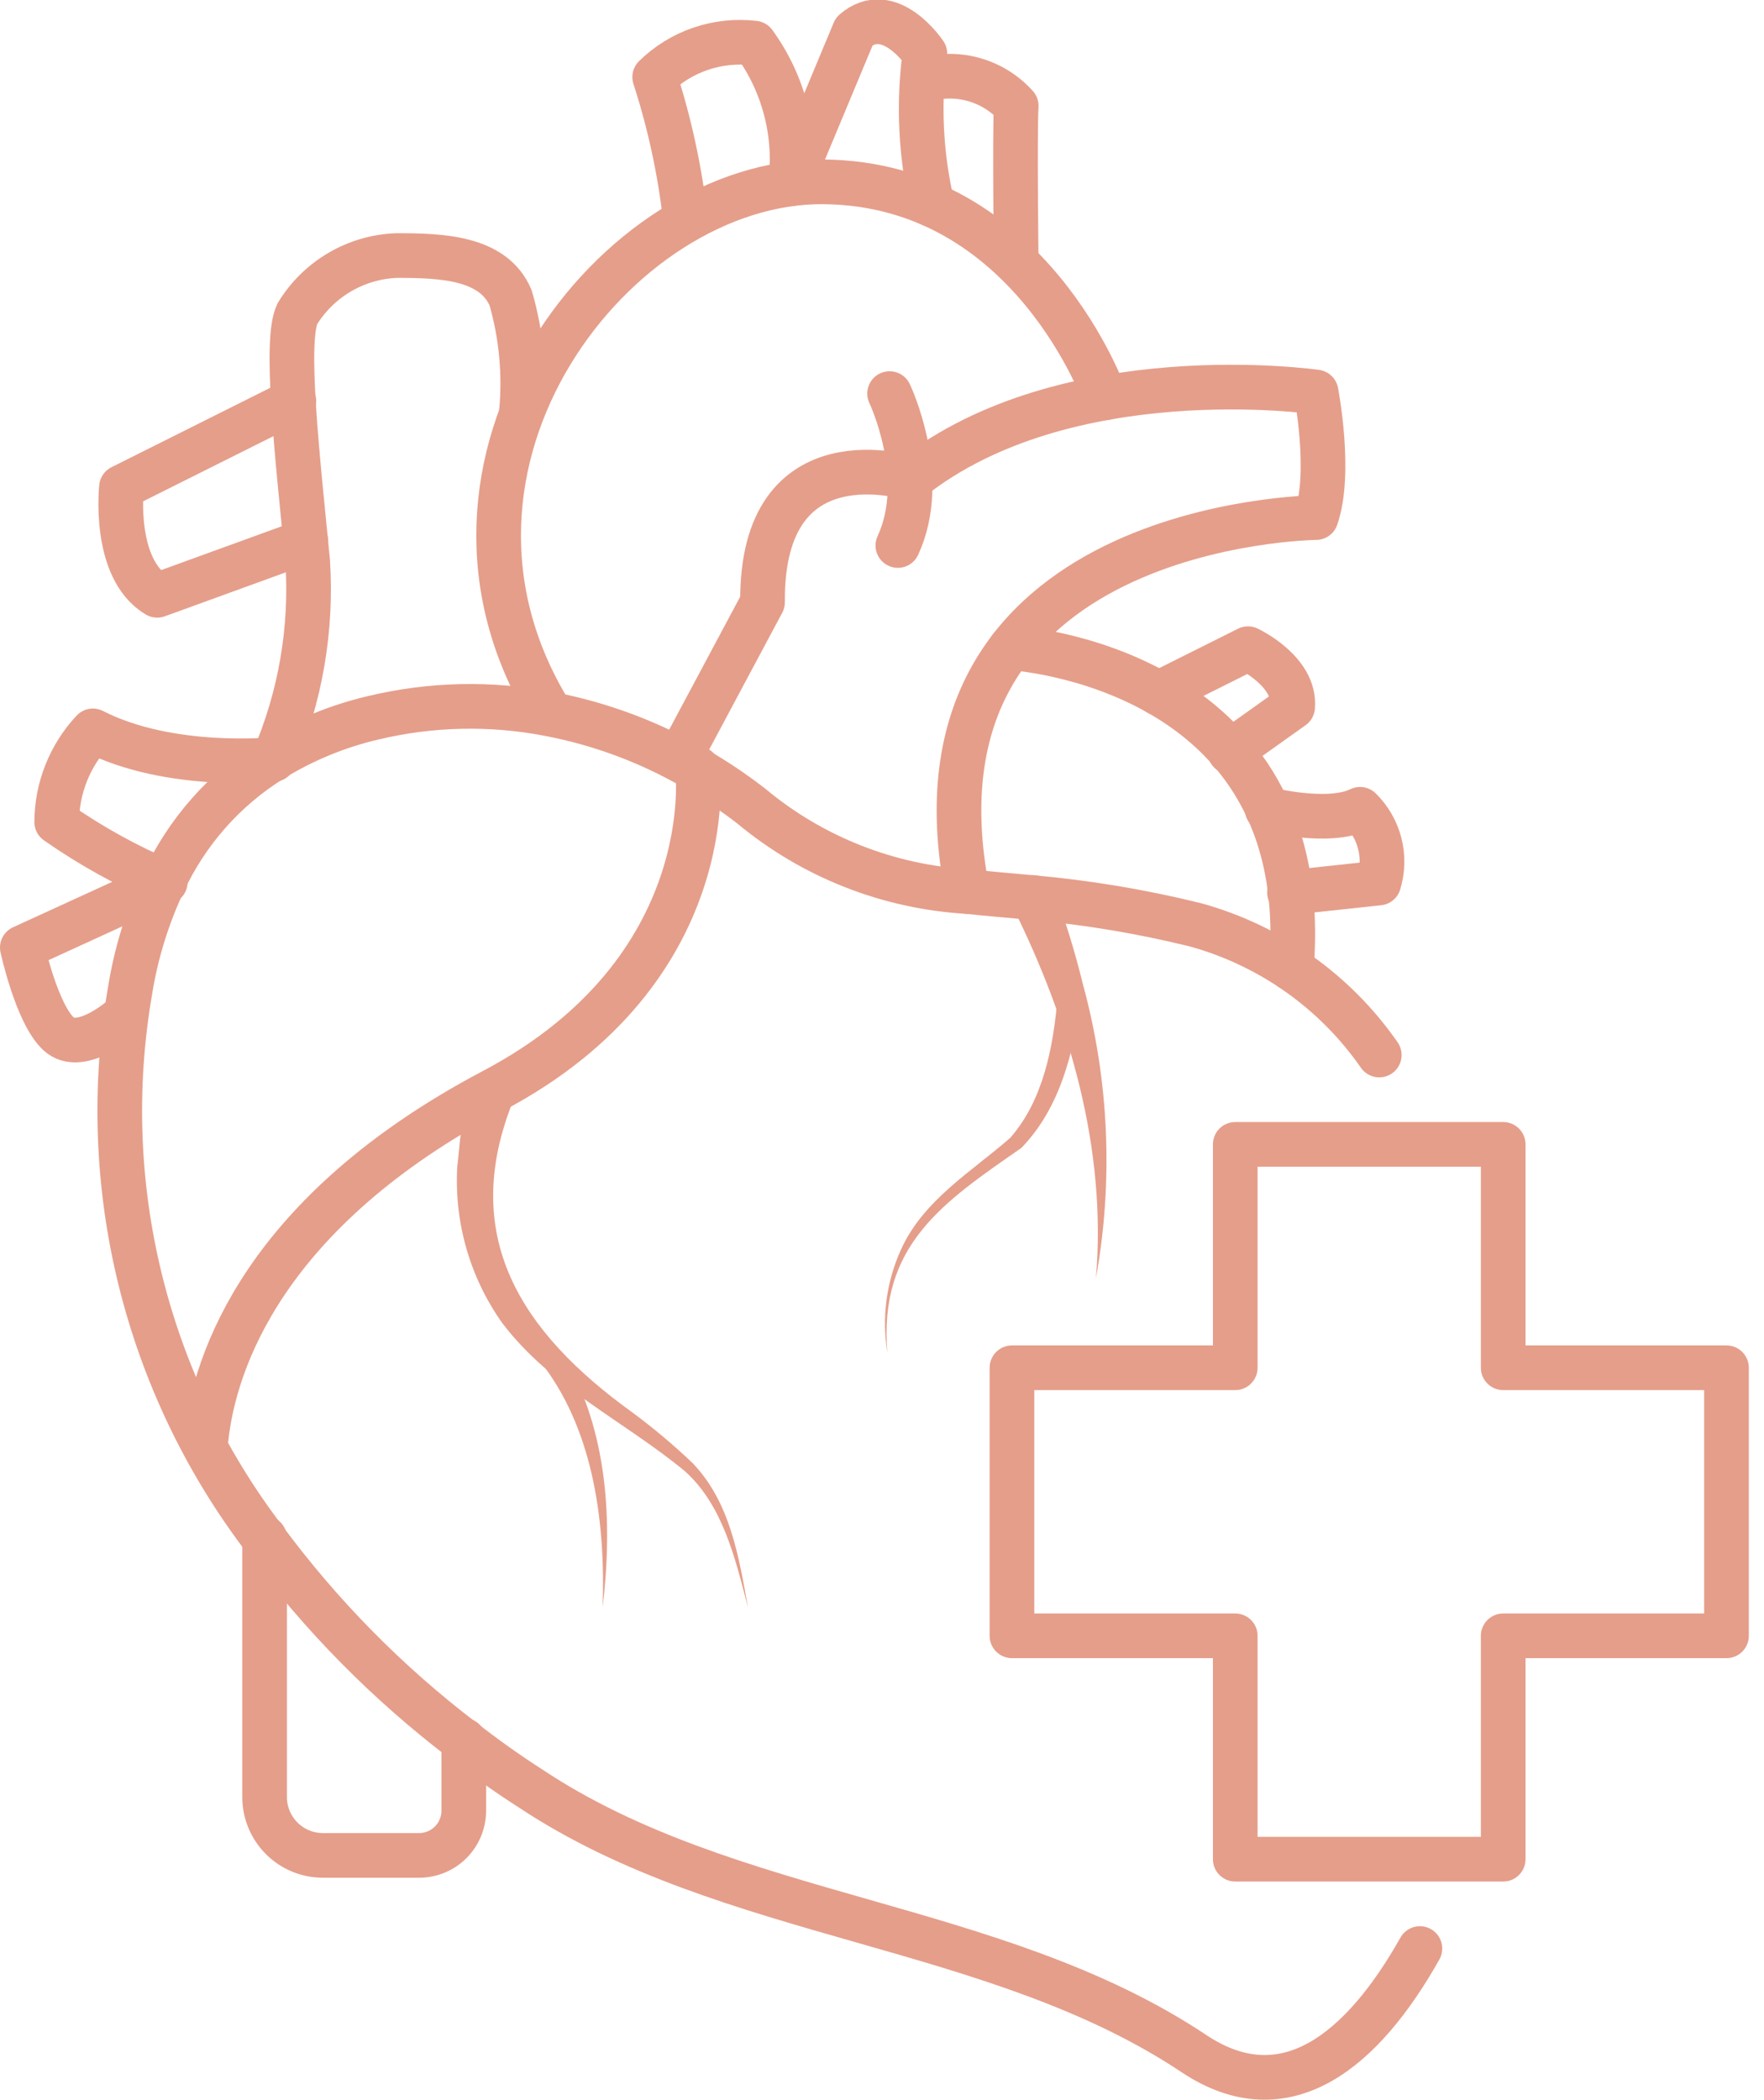 <svg width="79" height="94" viewBox="0 0 79 94" fill="none" xmlns="http://www.w3.org/2000/svg">
<g clip-path="url(#clip0_25_92)">
<path d="M63.59 87.23C61.04 91.76 57.59 94.67 53.48 91.94C44.56 85.99 32.66 85.99 23.74 80.05C22.74 79.41 21.74 78.7 20.74 77.92C17.352 75.342 14.349 72.295 11.82 68.87C9.192 65.419 7.303 61.463 6.271 57.25C5.238 53.036 5.085 48.655 5.82 44.38C6.088 42.691 6.593 41.048 7.32 39.5C8.368 37.237 10.054 35.329 12.17 34.01C13.577 33.139 15.118 32.504 16.73 32.13C19.308 31.515 21.988 31.457 24.59 31.96C26.904 32.401 29.125 33.233 31.16 34.42C32.028 34.918 32.86 35.476 33.65 36.09C36.383 38.363 39.772 39.702 43.32 39.91C44.25 40.01 45.23 40.09 46.32 40.19C48.75 40.411 51.16 40.816 53.53 41.4C56.875 42.319 59.791 44.382 61.77 47.23" stroke="#E59E8A" stroke-width="2" stroke-linecap="round" stroke-linejoin="round"/>
<path d="M20.77 77.91V81.06C20.77 81.59 20.559 82.099 20.184 82.474C19.809 82.849 19.3 83.06 18.77 83.06H14.46C13.77 83.06 13.107 82.786 12.618 82.299C12.129 81.812 11.853 81.15 11.85 80.46V68.85" stroke="#E59E8A" stroke-width="2" stroke-linecap="round" stroke-linejoin="round"/>
<path d="M5.44 45.58C5.44 45.58 3.6 47.19 2.62 46.28C1.64 45.37 1 42.42 1 42.42L7.4 39.49C5.691 38.765 4.062 37.864 2.54 36.8C2.545 35.284 3.124 33.827 4.16 32.72C7.6 34.48 12.25 34 12.25 34C13.451 31.208 13.975 28.173 13.78 25.14C13.32 20.43 12.73 15.23 13.32 14.04C13.788 13.276 14.437 12.639 15.21 12.185C15.982 11.732 16.855 11.476 17.75 11.44C19.75 11.44 22.1 11.51 22.87 13.34C23.349 14.998 23.512 16.732 23.35 18.45" stroke="#E59E8A" stroke-width="2" stroke-linecap="round" stroke-linejoin="round"/>
<path d="M43.32 39.91C40.09 23.35 58.94 23.17 58.94 23.17C59.64 21.17 58.94 17.55 58.94 17.55C58.94 17.55 47.77 15.94 40.82 21.42C40.82 21.42 34.08 19.24 34.15 26.96L30.41 33.96" stroke="#E59E8A" stroke-width="2" stroke-linecap="round" stroke-linejoin="round"/>
<path d="M49.5 17.81C49.5 17.81 46.16 8.23 36.89 8.14C27.62 8.05 17.71 20.71 24.67 31.95" stroke="#E59E8A" stroke-width="2" stroke-linecap="round" stroke-linejoin="round"/>
<path d="M13.7 24.23L7.04 26.65C5.04 25.46 5.44 21.81 5.44 21.81L13.16 17.95" stroke="#E59E8A" stroke-width="2" stroke-linecap="round" stroke-linejoin="round"/>
<path d="M41.75 9.17C41.232 6.952 41.12 4.658 41.42 2.4C41.42 2.4 39.84 0.03 38.26 1.4L35.41 8.23C35.683 5.999 35.101 3.748 33.78 1.93C32.97 1.834 32.149 1.92 31.377 2.183C30.605 2.446 29.902 2.879 29.32 3.45C29.996 5.534 30.458 7.682 30.7 9.86" stroke="#E59E8A" stroke-width="2" stroke-linecap="round" stroke-linejoin="round"/>
<path d="M45.51 11.74C45.51 11.74 45.44 6.03 45.51 4.74C44.995 4.167 44.326 3.754 43.583 3.552C42.84 3.35 42.054 3.366 41.32 3.6" stroke="#E59E8A" stroke-width="2" stroke-linecap="round" stroke-linejoin="round"/>
<path d="M39.84 17.62C39.84 17.62 41.63 21.36 40.21 24.42" stroke="#E59E8A" stroke-width="2" stroke-linecap="round" stroke-linejoin="round"/>
<path d="M45.26 29C45.26 29 58.96 29.76 57.83 43.36" stroke="#E59E8A" stroke-width="2" stroke-linecap="round" stroke-linejoin="round"/>
<path d="M51.89 31.04L55.89 29.04C55.89 29.04 58.03 30.04 57.89 31.65L55.08 33.65" stroke="#E59E8A" stroke-width="2" stroke-linecap="round" stroke-linejoin="round"/>
<path d="M56.75 36.23C56.75 36.23 59.49 36.93 60.91 36.23C61.339 36.651 61.644 37.181 61.792 37.762C61.94 38.344 61.925 38.956 61.75 39.53L57.75 39.96" stroke="#E59E8A" stroke-width="2" stroke-linecap="round" stroke-linejoin="round"/>
<path d="M31.24 34.41C31.24 34.41 32.36 43.41 22.09 48.83C11.82 54.25 9.6 60.97 9.23 64.4" stroke="#E59E8A" stroke-width="2" stroke-linecap="round" stroke-linejoin="round"/>
<path d="M49.08 57.23C49.58 51.44 47.89 45.7 45.35 40.59C45.296 40.47 45.267 40.34 45.263 40.209C45.259 40.077 45.281 39.946 45.328 39.823C45.375 39.7 45.446 39.587 45.536 39.492C45.627 39.396 45.735 39.319 45.855 39.265C45.975 39.211 46.105 39.181 46.236 39.178C46.368 39.174 46.499 39.196 46.622 39.243C46.745 39.29 46.858 39.361 46.953 39.451C47.049 39.541 47.126 39.65 47.18 39.77C47.702 41.177 48.143 42.613 48.5 44.07C49.67 48.359 49.868 52.855 49.08 57.23Z" fill="#E59E8A"/>
<path d="M48.4 44.73C48.08 47.12 47.47 49.61 45.74 51.39C42.24 53.82 39.34 55.74 39.74 60.55C39.482 58.987 39.695 57.382 40.35 55.94C41.35 53.72 43.54 52.43 45.24 50.94C46.73 49.25 47.18 46.83 47.36 44.65C47.369 44.517 47.431 44.394 47.531 44.307C47.632 44.22 47.762 44.176 47.895 44.185C48.028 44.194 48.151 44.256 48.238 44.356C48.325 44.457 48.369 44.587 48.36 44.72L48.4 44.73Z" fill="#E59E8A"/>
<path d="M23 49.23C20.53 55.32 23.32 59.63 28.32 63.23C29.262 63.927 30.161 64.682 31.01 65.49C32.7 67.24 33.09 69.69 33.5 71.97C32.93 69.76 32.36 67.36 30.66 65.85C27.97 63.63 24.66 62.1 22.48 59.21C21.038 57.171 20.333 54.703 20.48 52.21C20.63 51.12 20.7 47.33 22.48 47.89C22.604 47.942 22.715 48.018 22.809 48.115C22.902 48.211 22.976 48.325 23.024 48.45C23.073 48.575 23.095 48.708 23.091 48.842C23.087 48.976 23.056 49.108 23 49.23Z" fill="#E59E8A"/>
<path d="M26.99 71.93C27.11 68.23 26.61 64.23 24.41 61.23C24.371 61.177 24.342 61.118 24.326 61.054C24.309 60.99 24.306 60.924 24.315 60.859C24.324 60.794 24.346 60.732 24.38 60.675C24.413 60.619 24.457 60.569 24.51 60.53C24.566 60.488 24.63 60.458 24.698 60.442C24.767 60.426 24.837 60.424 24.906 60.437C24.975 60.451 25.04 60.478 25.098 60.518C25.155 60.558 25.204 60.61 25.24 60.67C27.24 64.08 27.44 68.14 26.99 71.95V71.93Z" fill="#E59E8A"/>
<path d="M77.32 61.23H67.32V51.23H55.32V61.23H45.32V73.23H55.32V83.23H67.32V73.23H77.32V61.23Z" stroke="#E59E8A" stroke-width="2" stroke-linecap="round" stroke-linejoin="round"/>
</g>
<defs>
<clipPath id="clip0_25_92">
<rect width="78.32" height="94" fill="white"/>
</clipPath>
</defs>
</svg>
